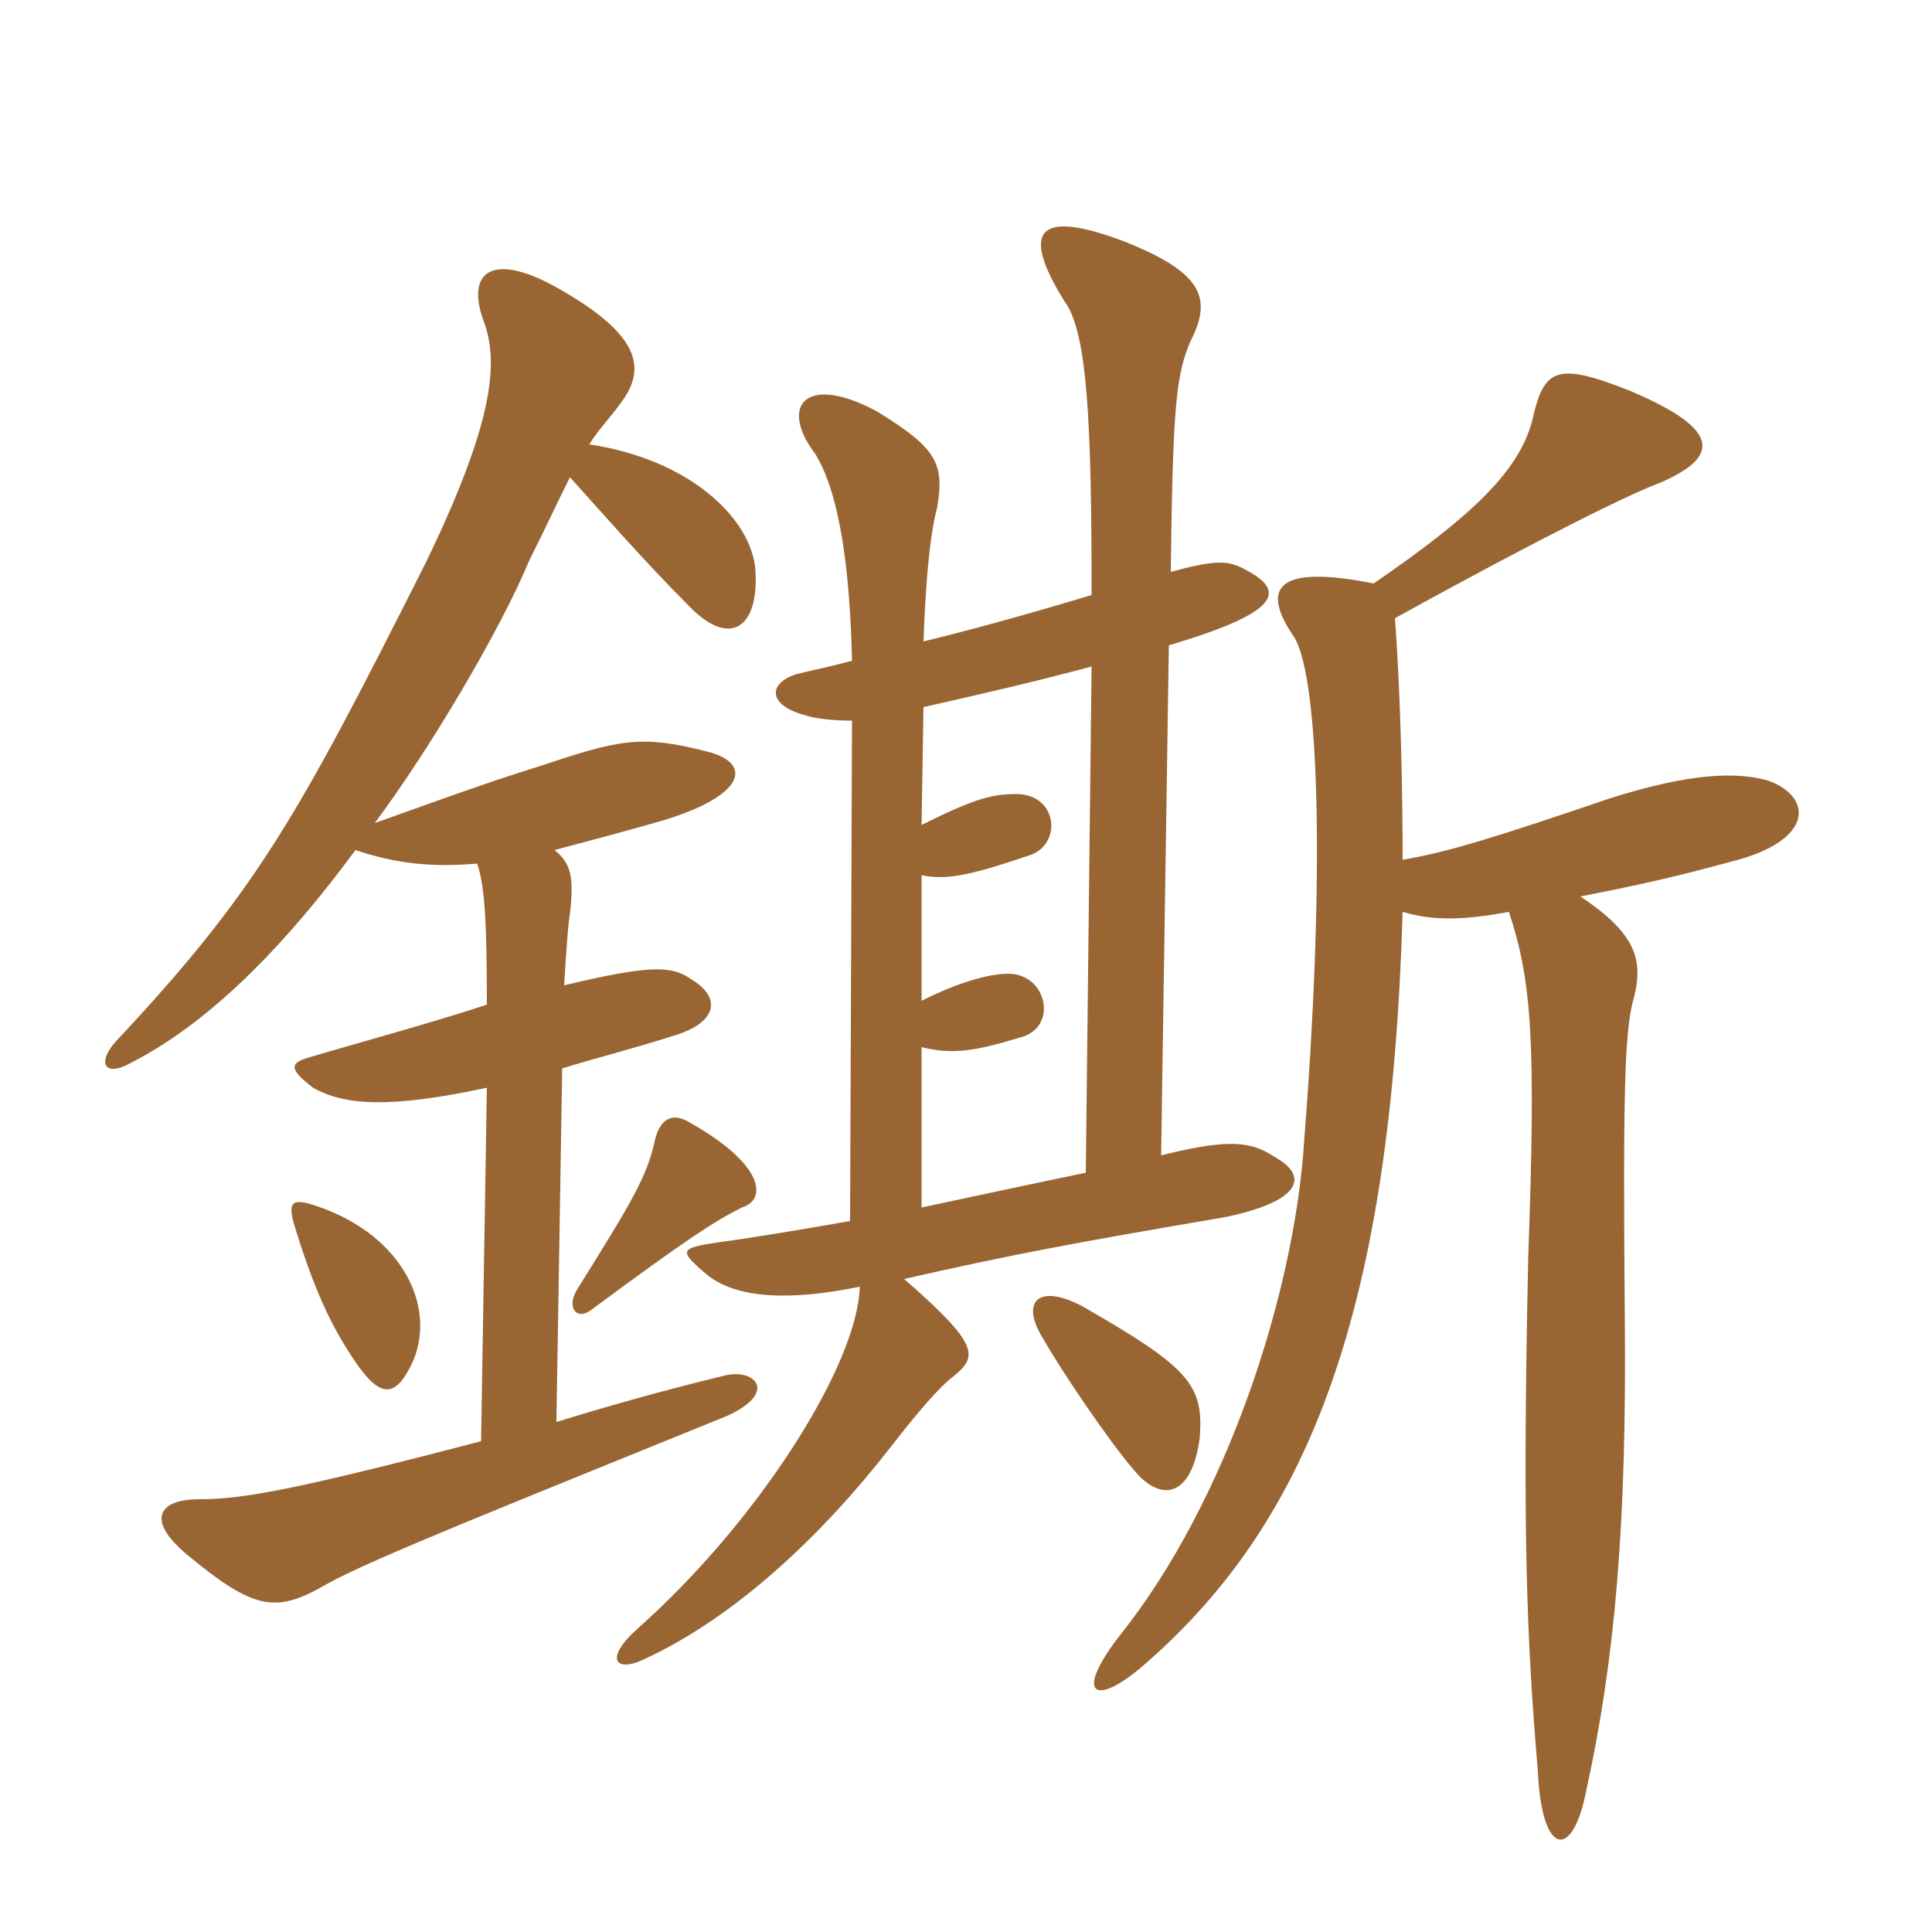<svg xmlns="http://www.w3.org/2000/svg" xmlns:xlink="http://www.w3.org/1999/xlink" width="150" height="150"><path fill="#996633" padding="10" d="M93.15 111.60C93.45 107.55 92.40 106.20 84 101.40C80.55 99.60 79.20 101.10 81 103.95C82.35 106.35 86.10 111.90 88.05 114.15C90.15 116.70 92.55 116.25 93.15 111.60ZM117.15 70.80C118.95 76.20 119.25 81 118.65 97.65C118.20 118.65 118.50 126.90 119.40 137.55C119.70 144.15 122.10 144.45 123.15 139.05C125.40 128.85 126.30 118.20 126.15 102.45C126 84.60 126.15 80.40 126.75 77.85C127.65 74.70 127.20 72.60 122.70 69.60C129.75 68.25 133.20 67.20 134.40 66.90C141 65.25 140.70 61.80 137.25 60.60C134.10 59.70 129.90 60.45 125.10 61.95C116.25 64.95 112.50 66.15 108.90 66.75C108.90 61.50 108.75 53.85 108.30 48C119.70 41.70 126.75 38.25 128.85 37.50C133.35 35.55 133.95 33.45 126.45 30.30C120.75 28.05 119.85 28.65 118.95 32.70C117.90 36.60 114.30 40.05 106.65 45.30C99.15 43.80 97.80 45.60 100.50 49.50C102.60 53.10 102.75 69.75 101.25 88.65C100.50 100.35 95.25 116.55 87 126.90C83.25 131.70 85.05 132.60 88.95 129.15C101.85 117.90 108 101.40 108.90 70.80C111.45 71.55 113.85 71.40 117.15 70.80ZM90.15 89.70L90.75 50.10C99.90 47.40 99.75 45.75 96.45 44.10C95.25 43.50 94.20 43.50 90.90 44.40C91.05 31.20 91.35 29.10 92.40 26.55C94.20 23.10 93.30 21.15 87.30 18.75C80.55 16.20 79.20 17.85 82.65 23.40C84.45 25.80 84.75 33 84.75 46.20C81.75 47.10 76.65 48.60 71.70 49.80C71.85 45.60 72.15 41.70 72.75 39.45C73.35 36 72.75 34.80 68.10 31.95C62.55 28.95 60.45 31.50 63.30 35.25C65.25 38.40 66 44.55 66.15 51.30C64.50 51.75 63 52.05 61.80 52.35C59.55 53.10 59.70 54.75 62.40 55.50C63.30 55.80 64.65 55.95 66.15 55.95L66 94.80C62.55 95.40 59.10 96 55.80 96.45C52.80 96.90 52.65 97.05 54.75 98.85C57.15 100.95 61.65 100.95 66.75 99.90C66.60 105.90 58.95 118.05 49.50 126.45C46.95 128.70 47.70 129.90 49.95 128.85C57.15 125.55 63.90 119.10 69.15 112.35C71.25 109.65 72.90 107.70 74.10 106.80C75.90 105.30 76.05 104.40 70.20 99.30C78.75 97.35 83.70 96.45 95.10 94.50C100.95 93.30 101.70 91.35 99 89.85C97.20 88.65 95.55 88.35 90.15 89.70ZM71.55 93.75L71.55 81.30C73.95 81.90 75.75 81.60 79.20 80.55C82.20 79.80 81.30 75.60 78.30 75.60C76.65 75.60 74.25 76.35 71.55 77.70L71.55 67.95C73.65 68.40 75.75 67.80 79.80 66.45C82.50 65.70 82.20 61.65 78.90 61.65C77.10 61.65 75.75 61.95 71.55 64.05L71.70 54.90C76.35 53.85 80.25 52.95 84.75 51.75L84.30 91.05C79.95 91.95 75.75 92.85 71.55 93.75ZM32.10 105.60C33.90 101.25 31.05 95.55 24 93.45C22.80 93.15 22.35 93.30 22.80 94.95C24.30 99.90 25.65 102.90 27.60 105.75C29.55 108.60 30.75 108.60 32.10 105.60ZM57.60 93.75C59.55 93.15 59.40 90.45 53.55 87.15C52.35 86.40 51.30 86.70 50.85 88.50C50.25 91.35 49.05 93.30 44.85 100.05C43.95 101.40 44.70 102.60 45.90 101.70C53.40 96.15 55.50 94.80 57.60 93.75ZM43.05 66C45.30 65.40 48.15 64.65 51.30 63.75C57.90 61.80 58.50 59.25 54.90 58.35C49.65 57 48 57.45 41.70 59.55C37.80 60.75 33.75 62.25 29.10 63.90C33.45 58.05 38.85 48.90 41.10 43.50C42.45 40.80 43.35 38.85 44.25 37.05C46.95 40.05 50.10 43.65 53.25 46.80C56.55 50.40 58.95 48.90 58.65 44.25C58.35 40.35 53.70 35.70 45.75 34.50C46.50 33.30 47.40 32.40 48.15 31.35C50.10 28.80 49.95 26.25 43.80 22.65C38.25 19.35 36 21 37.65 25.20C38.70 28.35 38.25 33 33 43.80C23.10 63.45 19.95 69.15 9 80.85C7.50 82.50 8.10 83.70 10.20 82.50C16.65 79.20 22.50 72.90 27.60 66C30.75 67.05 33.45 67.35 37.05 67.05C37.65 68.85 37.80 71.70 37.80 78C33.75 79.35 27.15 81.15 24.15 82.05C22.50 82.50 22.35 82.95 24.30 84.45C26.70 85.80 30.15 86.10 37.80 84.45L37.35 111.90C22.95 115.65 18.90 116.40 15.45 116.40C12.45 116.40 11.25 117.90 14.40 120.60C19.80 125.10 21.45 125.25 25.35 123C28.80 121.05 40.20 116.55 56.40 109.95C60.45 108.15 58.65 106.20 56.25 106.80C51.30 108 47.10 109.20 43.20 110.40L43.65 82.95C46.05 82.20 49.05 81.45 52.35 80.40C55.80 79.35 55.95 77.40 53.70 76.05C52.20 75 50.70 74.85 43.80 76.50C43.95 74.10 44.10 71.70 44.25 70.95C44.55 68.25 44.40 67.05 43.05 66Z"/></svg>